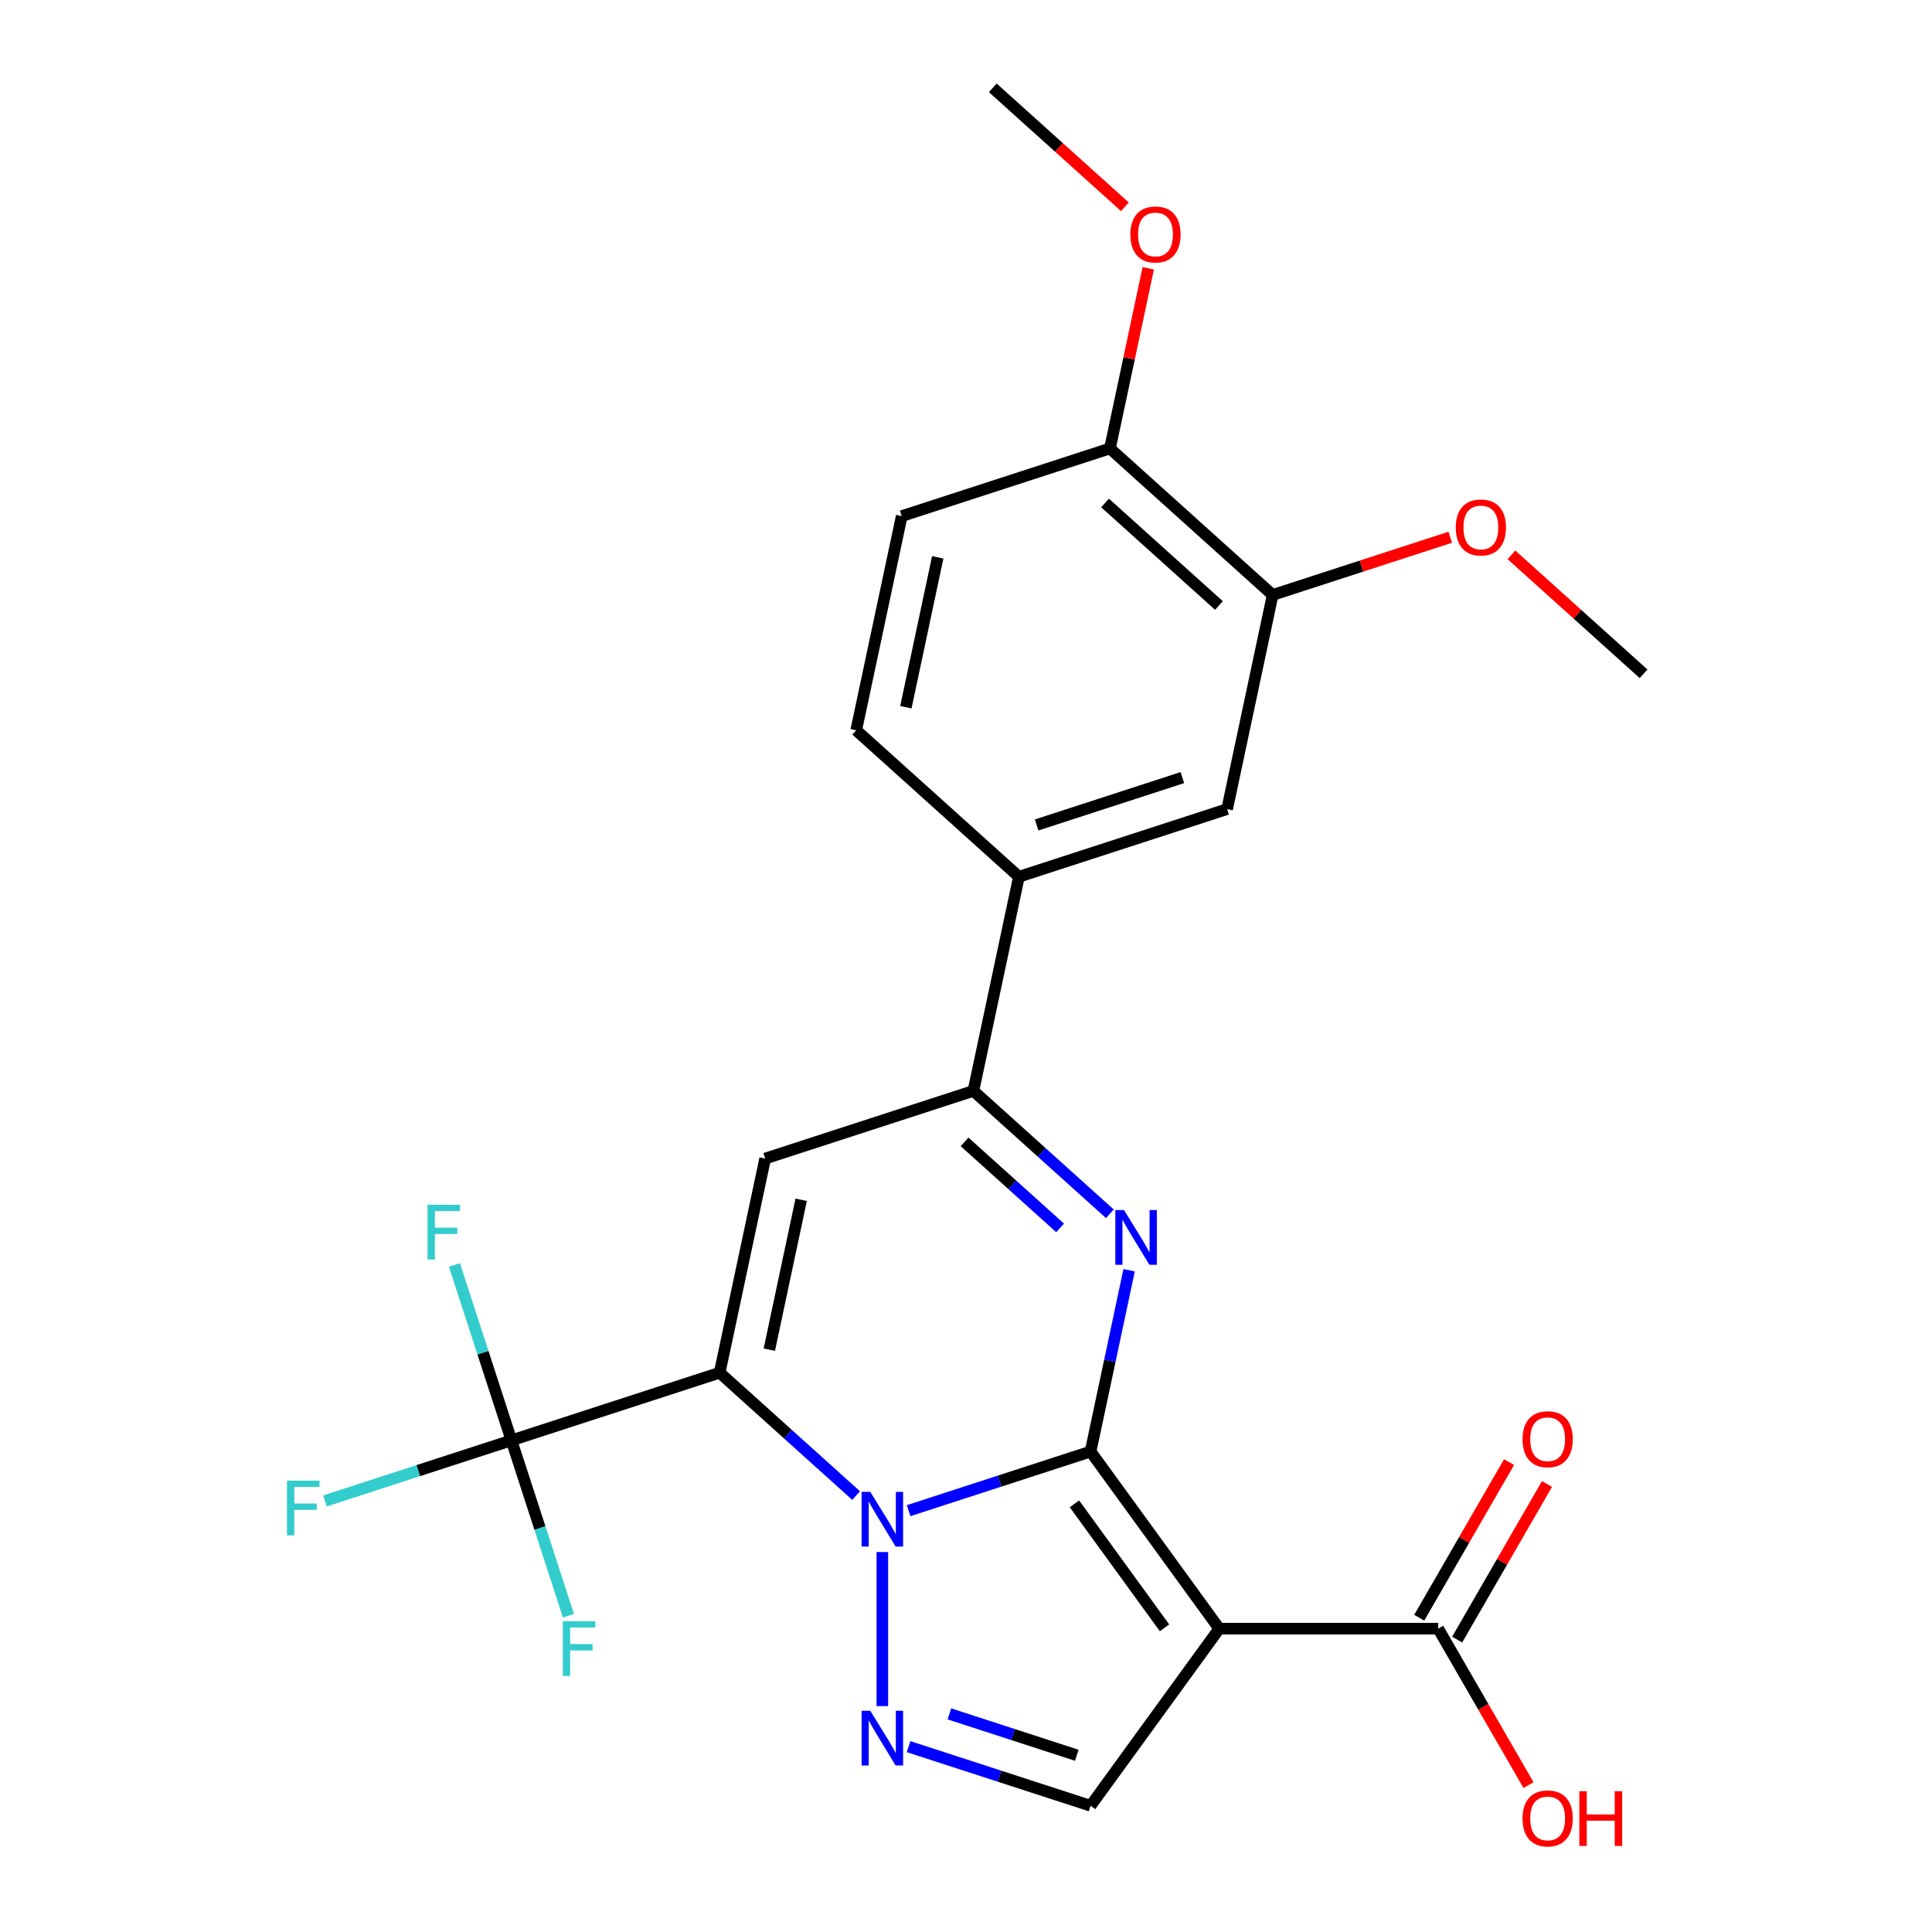 <?xml version='1.0' encoding='iso-8859-1'?>
<svg version='1.1' baseProfile='full'
              xmlns='http://www.w3.org/2000/svg'
                      xmlns:rdkit='http://www.rdkit.org/xml'
                      xmlns:xlink='http://www.w3.org/1999/xlink'
                  xml:space='preserve'
width='1000px' height='1000px' viewBox='0 0 1000 1000'>
<!-- END OF HEADER -->
<rect style='opacity:1.0;fill:#FFFFFF;stroke:none' width='1000' height='1000' x='0' y='0'> </rect>
<path class='bond-0' d='M 564.478,751.317 L 517.379,766.62' style='fill:none;fill-rule:evenodd;stroke:#000000;stroke-width:6px;stroke-linecap:butt;stroke-linejoin:miter;stroke-opacity:1' />
<path class='bond-0' d='M 517.379,766.62 L 470.279,781.924' style='fill:none;fill-rule:evenodd;stroke:#0000FF;stroke-width:6px;stroke-linecap:butt;stroke-linejoin:miter;stroke-opacity:1' />
<path class='bond-2' d='M 564.478,751.317 L 631.085,842.993' style='fill:none;fill-rule:evenodd;stroke:#000000;stroke-width:6px;stroke-linecap:butt;stroke-linejoin:miter;stroke-opacity:1' />
<path class='bond-2' d='M 556.134,778.389 L 602.759,842.563' style='fill:none;fill-rule:evenodd;stroke:#000000;stroke-width:6px;stroke-linecap:butt;stroke-linejoin:miter;stroke-opacity:1' />
<path class='bond-3' d='M 564.478,751.317 L 574.453,704.392' style='fill:none;fill-rule:evenodd;stroke:#000000;stroke-width:6px;stroke-linecap:butt;stroke-linejoin:miter;stroke-opacity:1' />
<path class='bond-3' d='M 574.453,704.392 L 584.427,657.467' style='fill:none;fill-rule:evenodd;stroke:#0000FF;stroke-width:6px;stroke-linecap:butt;stroke-linejoin:miter;stroke-opacity:1' />
<path class='bond-1' d='M 443.133,774.113 L 407.813,742.311' style='fill:none;fill-rule:evenodd;stroke:#0000FF;stroke-width:6px;stroke-linecap:butt;stroke-linejoin:miter;stroke-opacity:1' />
<path class='bond-1' d='M 407.813,742.311 L 372.494,710.509' style='fill:none;fill-rule:evenodd;stroke:#000000;stroke-width:6px;stroke-linecap:butt;stroke-linejoin:miter;stroke-opacity:1' />
<path class='bond-5' d='M 456.706,803.327 L 456.706,883.084' style='fill:none;fill-rule:evenodd;stroke:#0000FF;stroke-width:6px;stroke-linecap:butt;stroke-linejoin:miter;stroke-opacity:1' />
<path class='bond-7' d='M 372.494,710.509 L 264.721,745.526' style='fill:none;fill-rule:evenodd;stroke:#000000;stroke-width:6px;stroke-linecap:butt;stroke-linejoin:miter;stroke-opacity:1' />
<path class='bond-26' d='M 372.494,710.509 L 396.054,599.667' style='fill:none;fill-rule:evenodd;stroke:#000000;stroke-width:6px;stroke-linecap:butt;stroke-linejoin:miter;stroke-opacity:1' />
<path class='bond-26' d='M 398.196,698.595 L 414.688,621.005' style='fill:none;fill-rule:evenodd;stroke:#000000;stroke-width:6px;stroke-linecap:butt;stroke-linejoin:miter;stroke-opacity:1' />
<path class='bond-8' d='M 631.085,842.993 L 564.478,934.67' style='fill:none;fill-rule:evenodd;stroke:#000000;stroke-width:6px;stroke-linecap:butt;stroke-linejoin:miter;stroke-opacity:1' />
<path class='bond-9' d='M 631.085,842.993 L 744.404,842.993' style='fill:none;fill-rule:evenodd;stroke:#000000;stroke-width:6px;stroke-linecap:butt;stroke-linejoin:miter;stroke-opacity:1' />
<path class='bond-6' d='M 574.466,628.253 L 539.146,596.451' style='fill:none;fill-rule:evenodd;stroke:#0000FF;stroke-width:6px;stroke-linecap:butt;stroke-linejoin:miter;stroke-opacity:1' />
<path class='bond-6' d='M 539.146,596.451 L 503.826,564.649' style='fill:none;fill-rule:evenodd;stroke:#000000;stroke-width:6px;stroke-linecap:butt;stroke-linejoin:miter;stroke-opacity:1' />
<path class='bond-6' d='M 548.705,635.555 L 523.981,613.294' style='fill:none;fill-rule:evenodd;stroke:#0000FF;stroke-width:6px;stroke-linecap:butt;stroke-linejoin:miter;stroke-opacity:1' />
<path class='bond-6' d='M 523.981,613.294 L 499.257,591.032' style='fill:none;fill-rule:evenodd;stroke:#000000;stroke-width:6px;stroke-linecap:butt;stroke-linejoin:miter;stroke-opacity:1' />
<path class='bond-4' d='M 396.054,599.667 L 503.826,564.649' style='fill:none;fill-rule:evenodd;stroke:#000000;stroke-width:6px;stroke-linecap:butt;stroke-linejoin:miter;stroke-opacity:1' />
<path class='bond-25' d='M 470.279,904.063 L 517.379,919.366' style='fill:none;fill-rule:evenodd;stroke:#0000FF;stroke-width:6px;stroke-linecap:butt;stroke-linejoin:miter;stroke-opacity:1' />
<path class='bond-25' d='M 517.379,919.366 L 564.478,934.67' style='fill:none;fill-rule:evenodd;stroke:#000000;stroke-width:6px;stroke-linecap:butt;stroke-linejoin:miter;stroke-opacity:1' />
<path class='bond-25' d='M 491.412,887.099 L 524.382,897.812' style='fill:none;fill-rule:evenodd;stroke:#0000FF;stroke-width:6px;stroke-linecap:butt;stroke-linejoin:miter;stroke-opacity:1' />
<path class='bond-25' d='M 524.382,897.812 L 557.352,908.524' style='fill:none;fill-rule:evenodd;stroke:#000000;stroke-width:6px;stroke-linecap:butt;stroke-linejoin:miter;stroke-opacity:1' />
<path class='bond-10' d='M 503.826,564.649 L 527.387,453.807' style='fill:none;fill-rule:evenodd;stroke:#000000;stroke-width:6px;stroke-linecap:butt;stroke-linejoin:miter;stroke-opacity:1' />
<path class='bond-16' d='M 264.721,745.526 L 216.461,761.207' style='fill:none;fill-rule:evenodd;stroke:#000000;stroke-width:6px;stroke-linecap:butt;stroke-linejoin:miter;stroke-opacity:1' />
<path class='bond-16' d='M 216.461,761.207 L 168.202,776.887' style='fill:none;fill-rule:evenodd;stroke:#33CCCC;stroke-width:6px;stroke-linecap:butt;stroke-linejoin:miter;stroke-opacity:1' />
<path class='bond-17' d='M 264.721,745.526 L 249.973,700.137' style='fill:none;fill-rule:evenodd;stroke:#000000;stroke-width:6px;stroke-linecap:butt;stroke-linejoin:miter;stroke-opacity:1' />
<path class='bond-17' d='M 249.973,700.137 L 235.225,654.747' style='fill:none;fill-rule:evenodd;stroke:#33CCCC;stroke-width:6px;stroke-linecap:butt;stroke-linejoin:miter;stroke-opacity:1' />
<path class='bond-18' d='M 264.721,745.526 L 279.469,790.916' style='fill:none;fill-rule:evenodd;stroke:#000000;stroke-width:6px;stroke-linecap:butt;stroke-linejoin:miter;stroke-opacity:1' />
<path class='bond-18' d='M 279.469,790.916 L 294.217,836.306' style='fill:none;fill-rule:evenodd;stroke:#33CCCC;stroke-width:6px;stroke-linecap:butt;stroke-linejoin:miter;stroke-opacity:1' />
<path class='bond-14' d='M 754.218,848.659 L 777.469,808.387' style='fill:none;fill-rule:evenodd;stroke:#000000;stroke-width:6px;stroke-linecap:butt;stroke-linejoin:miter;stroke-opacity:1' />
<path class='bond-14' d='M 777.469,808.387 L 800.72,768.115' style='fill:none;fill-rule:evenodd;stroke:#FF0000;stroke-width:6px;stroke-linecap:butt;stroke-linejoin:miter;stroke-opacity:1' />
<path class='bond-14' d='M 734.59,837.327 L 757.841,797.055' style='fill:none;fill-rule:evenodd;stroke:#000000;stroke-width:6px;stroke-linecap:butt;stroke-linejoin:miter;stroke-opacity:1' />
<path class='bond-14' d='M 757.841,797.055 L 781.092,756.783' style='fill:none;fill-rule:evenodd;stroke:#FF0000;stroke-width:6px;stroke-linecap:butt;stroke-linejoin:miter;stroke-opacity:1' />
<path class='bond-20' d='M 744.404,842.993 L 767.782,883.485' style='fill:none;fill-rule:evenodd;stroke:#000000;stroke-width:6px;stroke-linecap:butt;stroke-linejoin:miter;stroke-opacity:1' />
<path class='bond-20' d='M 767.782,883.485 L 791.16,923.977' style='fill:none;fill-rule:evenodd;stroke:#FF0000;stroke-width:6px;stroke-linecap:butt;stroke-linejoin:miter;stroke-opacity:1' />
<path class='bond-11' d='M 527.387,453.807 L 635.159,418.789' style='fill:none;fill-rule:evenodd;stroke:#000000;stroke-width:6px;stroke-linecap:butt;stroke-linejoin:miter;stroke-opacity:1' />
<path class='bond-11' d='M 536.549,427 L 611.99,402.487' style='fill:none;fill-rule:evenodd;stroke:#000000;stroke-width:6px;stroke-linecap:butt;stroke-linejoin:miter;stroke-opacity:1' />
<path class='bond-15' d='M 527.387,453.807 L 443.175,377.982' style='fill:none;fill-rule:evenodd;stroke:#000000;stroke-width:6px;stroke-linecap:butt;stroke-linejoin:miter;stroke-opacity:1' />
<path class='bond-12' d='M 635.159,418.789 L 658.719,307.947' style='fill:none;fill-rule:evenodd;stroke:#000000;stroke-width:6px;stroke-linecap:butt;stroke-linejoin:miter;stroke-opacity:1' />
<path class='bond-21' d='M 658.719,307.947 L 704.689,293.01' style='fill:none;fill-rule:evenodd;stroke:#000000;stroke-width:6px;stroke-linecap:butt;stroke-linejoin:miter;stroke-opacity:1' />
<path class='bond-21' d='M 704.689,293.01 L 750.659,278.074' style='fill:none;fill-rule:evenodd;stroke:#FF0000;stroke-width:6px;stroke-linecap:butt;stroke-linejoin:miter;stroke-opacity:1' />
<path class='bond-27' d='M 658.719,307.947 L 574.507,232.122' style='fill:none;fill-rule:evenodd;stroke:#000000;stroke-width:6px;stroke-linecap:butt;stroke-linejoin:miter;stroke-opacity:1' />
<path class='bond-27' d='M 630.923,313.416 L 571.974,260.338' style='fill:none;fill-rule:evenodd;stroke:#000000;stroke-width:6px;stroke-linecap:butt;stroke-linejoin:miter;stroke-opacity:1' />
<path class='bond-13' d='M 574.507,232.122 L 466.735,267.139' style='fill:none;fill-rule:evenodd;stroke:#000000;stroke-width:6px;stroke-linecap:butt;stroke-linejoin:miter;stroke-opacity:1' />
<path class='bond-22' d='M 574.507,232.122 L 584.418,185.497' style='fill:none;fill-rule:evenodd;stroke:#000000;stroke-width:6px;stroke-linecap:butt;stroke-linejoin:miter;stroke-opacity:1' />
<path class='bond-22' d='M 584.418,185.497 L 594.328,138.873' style='fill:none;fill-rule:evenodd;stroke:#FF0000;stroke-width:6px;stroke-linecap:butt;stroke-linejoin:miter;stroke-opacity:1' />
<path class='bond-19' d='M 443.175,377.982 L 466.735,267.139' style='fill:none;fill-rule:evenodd;stroke:#000000;stroke-width:6px;stroke-linecap:butt;stroke-linejoin:miter;stroke-opacity:1' />
<path class='bond-19' d='M 468.877,366.067 L 485.369,288.478' style='fill:none;fill-rule:evenodd;stroke:#000000;stroke-width:6px;stroke-linecap:butt;stroke-linejoin:miter;stroke-opacity:1' />
<path class='bond-23' d='M 782.325,287.186 L 816.515,317.97' style='fill:none;fill-rule:evenodd;stroke:#FF0000;stroke-width:6px;stroke-linecap:butt;stroke-linejoin:miter;stroke-opacity:1' />
<path class='bond-23' d='M 816.515,317.97 L 850.704,348.755' style='fill:none;fill-rule:evenodd;stroke:#000000;stroke-width:6px;stroke-linecap:butt;stroke-linejoin:miter;stroke-opacity:1' />
<path class='bond-24' d='M 582.235,107.023 L 548.045,76.239' style='fill:none;fill-rule:evenodd;stroke:#FF0000;stroke-width:6px;stroke-linecap:butt;stroke-linejoin:miter;stroke-opacity:1' />
<path class='bond-24' d='M 548.045,76.239 L 513.855,45.455' style='fill:none;fill-rule:evenodd;stroke:#000000;stroke-width:6px;stroke-linecap:butt;stroke-linejoin:miter;stroke-opacity:1' />
<path  class='atom-1' d='M 450.446 772.174
L 459.726 787.174
Q 460.646 788.654, 462.126 791.334
Q 463.606 794.014, 463.686 794.174
L 463.686 772.174
L 467.446 772.174
L 467.446 800.494
L 463.566 800.494
L 453.606 784.094
Q 452.446 782.174, 451.206 779.974
Q 450.006 777.774, 449.646 777.094
L 449.646 800.494
L 445.966 800.494
L 445.966 772.174
L 450.446 772.174
' fill='#0000FF'/>
<path  class='atom-4' d='M 581.779 626.314
L 591.059 641.314
Q 591.979 642.794, 593.459 645.474
Q 594.939 648.154, 595.019 648.314
L 595.019 626.314
L 598.779 626.314
L 598.779 654.634
L 594.899 654.634
L 584.939 638.234
Q 583.779 636.314, 582.539 634.114
Q 581.339 631.914, 580.979 631.234
L 580.979 654.634
L 577.299 654.634
L 577.299 626.314
L 581.779 626.314
' fill='#0000FF'/>
<path  class='atom-6' d='M 450.446 885.493
L 459.726 900.493
Q 460.646 901.973, 462.126 904.653
Q 463.606 907.333, 463.686 907.493
L 463.686 885.493
L 467.446 885.493
L 467.446 913.813
L 463.566 913.813
L 453.606 897.413
Q 452.446 895.493, 451.206 893.293
Q 450.006 891.093, 449.646 890.413
L 449.646 913.813
L 445.966 913.813
L 445.966 885.493
L 450.446 885.493
' fill='#0000FF'/>
<path  class='atom-15' d='M 788.063 744.936
Q 788.063 738.136, 791.423 734.336
Q 794.783 730.536, 801.063 730.536
Q 807.343 730.536, 810.703 734.336
Q 814.063 738.136, 814.063 744.936
Q 814.063 751.816, 810.663 755.736
Q 807.263 759.616, 801.063 759.616
Q 794.823 759.616, 791.423 755.736
Q 788.063 751.856, 788.063 744.936
M 801.063 756.416
Q 805.383 756.416, 807.703 753.536
Q 810.063 750.616, 810.063 744.936
Q 810.063 739.376, 807.703 736.576
Q 805.383 733.736, 801.063 733.736
Q 796.743 733.736, 794.383 736.536
Q 792.063 739.336, 792.063 744.936
Q 792.063 750.656, 794.383 753.536
Q 796.743 756.416, 801.063 756.416
' fill='#FF0000'/>
<path  class='atom-17' d='M 148.529 766.384
L 165.369 766.384
L 165.369 769.624
L 152.329 769.624
L 152.329 778.224
L 163.929 778.224
L 163.929 781.504
L 152.329 781.504
L 152.329 794.704
L 148.529 794.704
L 148.529 766.384
' fill='#33CCCC'/>
<path  class='atom-18' d='M 221.284 623.594
L 238.124 623.594
L 238.124 626.834
L 225.084 626.834
L 225.084 635.434
L 236.684 635.434
L 236.684 638.714
L 225.084 638.714
L 225.084 651.914
L 221.284 651.914
L 221.284 623.594
' fill='#33CCCC'/>
<path  class='atom-19' d='M 291.319 839.139
L 308.159 839.139
L 308.159 842.379
L 295.119 842.379
L 295.119 850.979
L 306.719 850.979
L 306.719 854.259
L 295.119 854.259
L 295.119 867.459
L 291.319 867.459
L 291.319 839.139
' fill='#33CCCC'/>
<path  class='atom-21' d='M 788.063 941.21
Q 788.063 934.41, 791.423 930.61
Q 794.783 926.81, 801.063 926.81
Q 807.343 926.81, 810.703 930.61
Q 814.063 934.41, 814.063 941.21
Q 814.063 948.09, 810.663 952.01
Q 807.263 955.89, 801.063 955.89
Q 794.823 955.89, 791.423 952.01
Q 788.063 948.13, 788.063 941.21
M 801.063 952.69
Q 805.383 952.69, 807.703 949.81
Q 810.063 946.89, 810.063 941.21
Q 810.063 935.65, 807.703 932.85
Q 805.383 930.01, 801.063 930.01
Q 796.743 930.01, 794.383 932.81
Q 792.063 935.61, 792.063 941.21
Q 792.063 946.93, 794.383 949.81
Q 796.743 952.69, 801.063 952.69
' fill='#FF0000'/>
<path  class='atom-21' d='M 817.463 927.13
L 821.303 927.13
L 821.303 939.17
L 835.783 939.17
L 835.783 927.13
L 839.623 927.13
L 839.623 955.45
L 835.783 955.45
L 835.783 942.37
L 821.303 942.37
L 821.303 955.45
L 817.463 955.45
L 817.463 927.13
' fill='#FF0000'/>
<path  class='atom-22' d='M 753.492 273.01
Q 753.492 266.21, 756.852 262.41
Q 760.212 258.61, 766.492 258.61
Q 772.772 258.61, 776.132 262.41
Q 779.492 266.21, 779.492 273.01
Q 779.492 279.89, 776.092 283.81
Q 772.692 287.69, 766.492 287.69
Q 760.252 287.69, 756.852 283.81
Q 753.492 279.93, 753.492 273.01
M 766.492 284.49
Q 770.812 284.49, 773.132 281.61
Q 775.492 278.69, 775.492 273.01
Q 775.492 267.45, 773.132 264.65
Q 770.812 261.81, 766.492 261.81
Q 762.172 261.81, 759.812 264.61
Q 757.492 267.41, 757.492 273.01
Q 757.492 278.73, 759.812 281.61
Q 762.172 284.49, 766.492 284.49
' fill='#FF0000'/>
<path  class='atom-23' d='M 585.068 121.36
Q 585.068 114.56, 588.428 110.76
Q 591.788 106.96, 598.068 106.96
Q 604.348 106.96, 607.708 110.76
Q 611.068 114.56, 611.068 121.36
Q 611.068 128.24, 607.668 132.16
Q 604.268 136.04, 598.068 136.04
Q 591.828 136.04, 588.428 132.16
Q 585.068 128.28, 585.068 121.36
M 598.068 132.84
Q 602.388 132.84, 604.708 129.96
Q 607.068 127.04, 607.068 121.36
Q 607.068 115.8, 604.708 113
Q 602.388 110.16, 598.068 110.16
Q 593.748 110.16, 591.388 112.96
Q 589.068 115.76, 589.068 121.36
Q 589.068 127.08, 591.388 129.96
Q 593.748 132.84, 598.068 132.84
' fill='#FF0000'/>
</svg>
